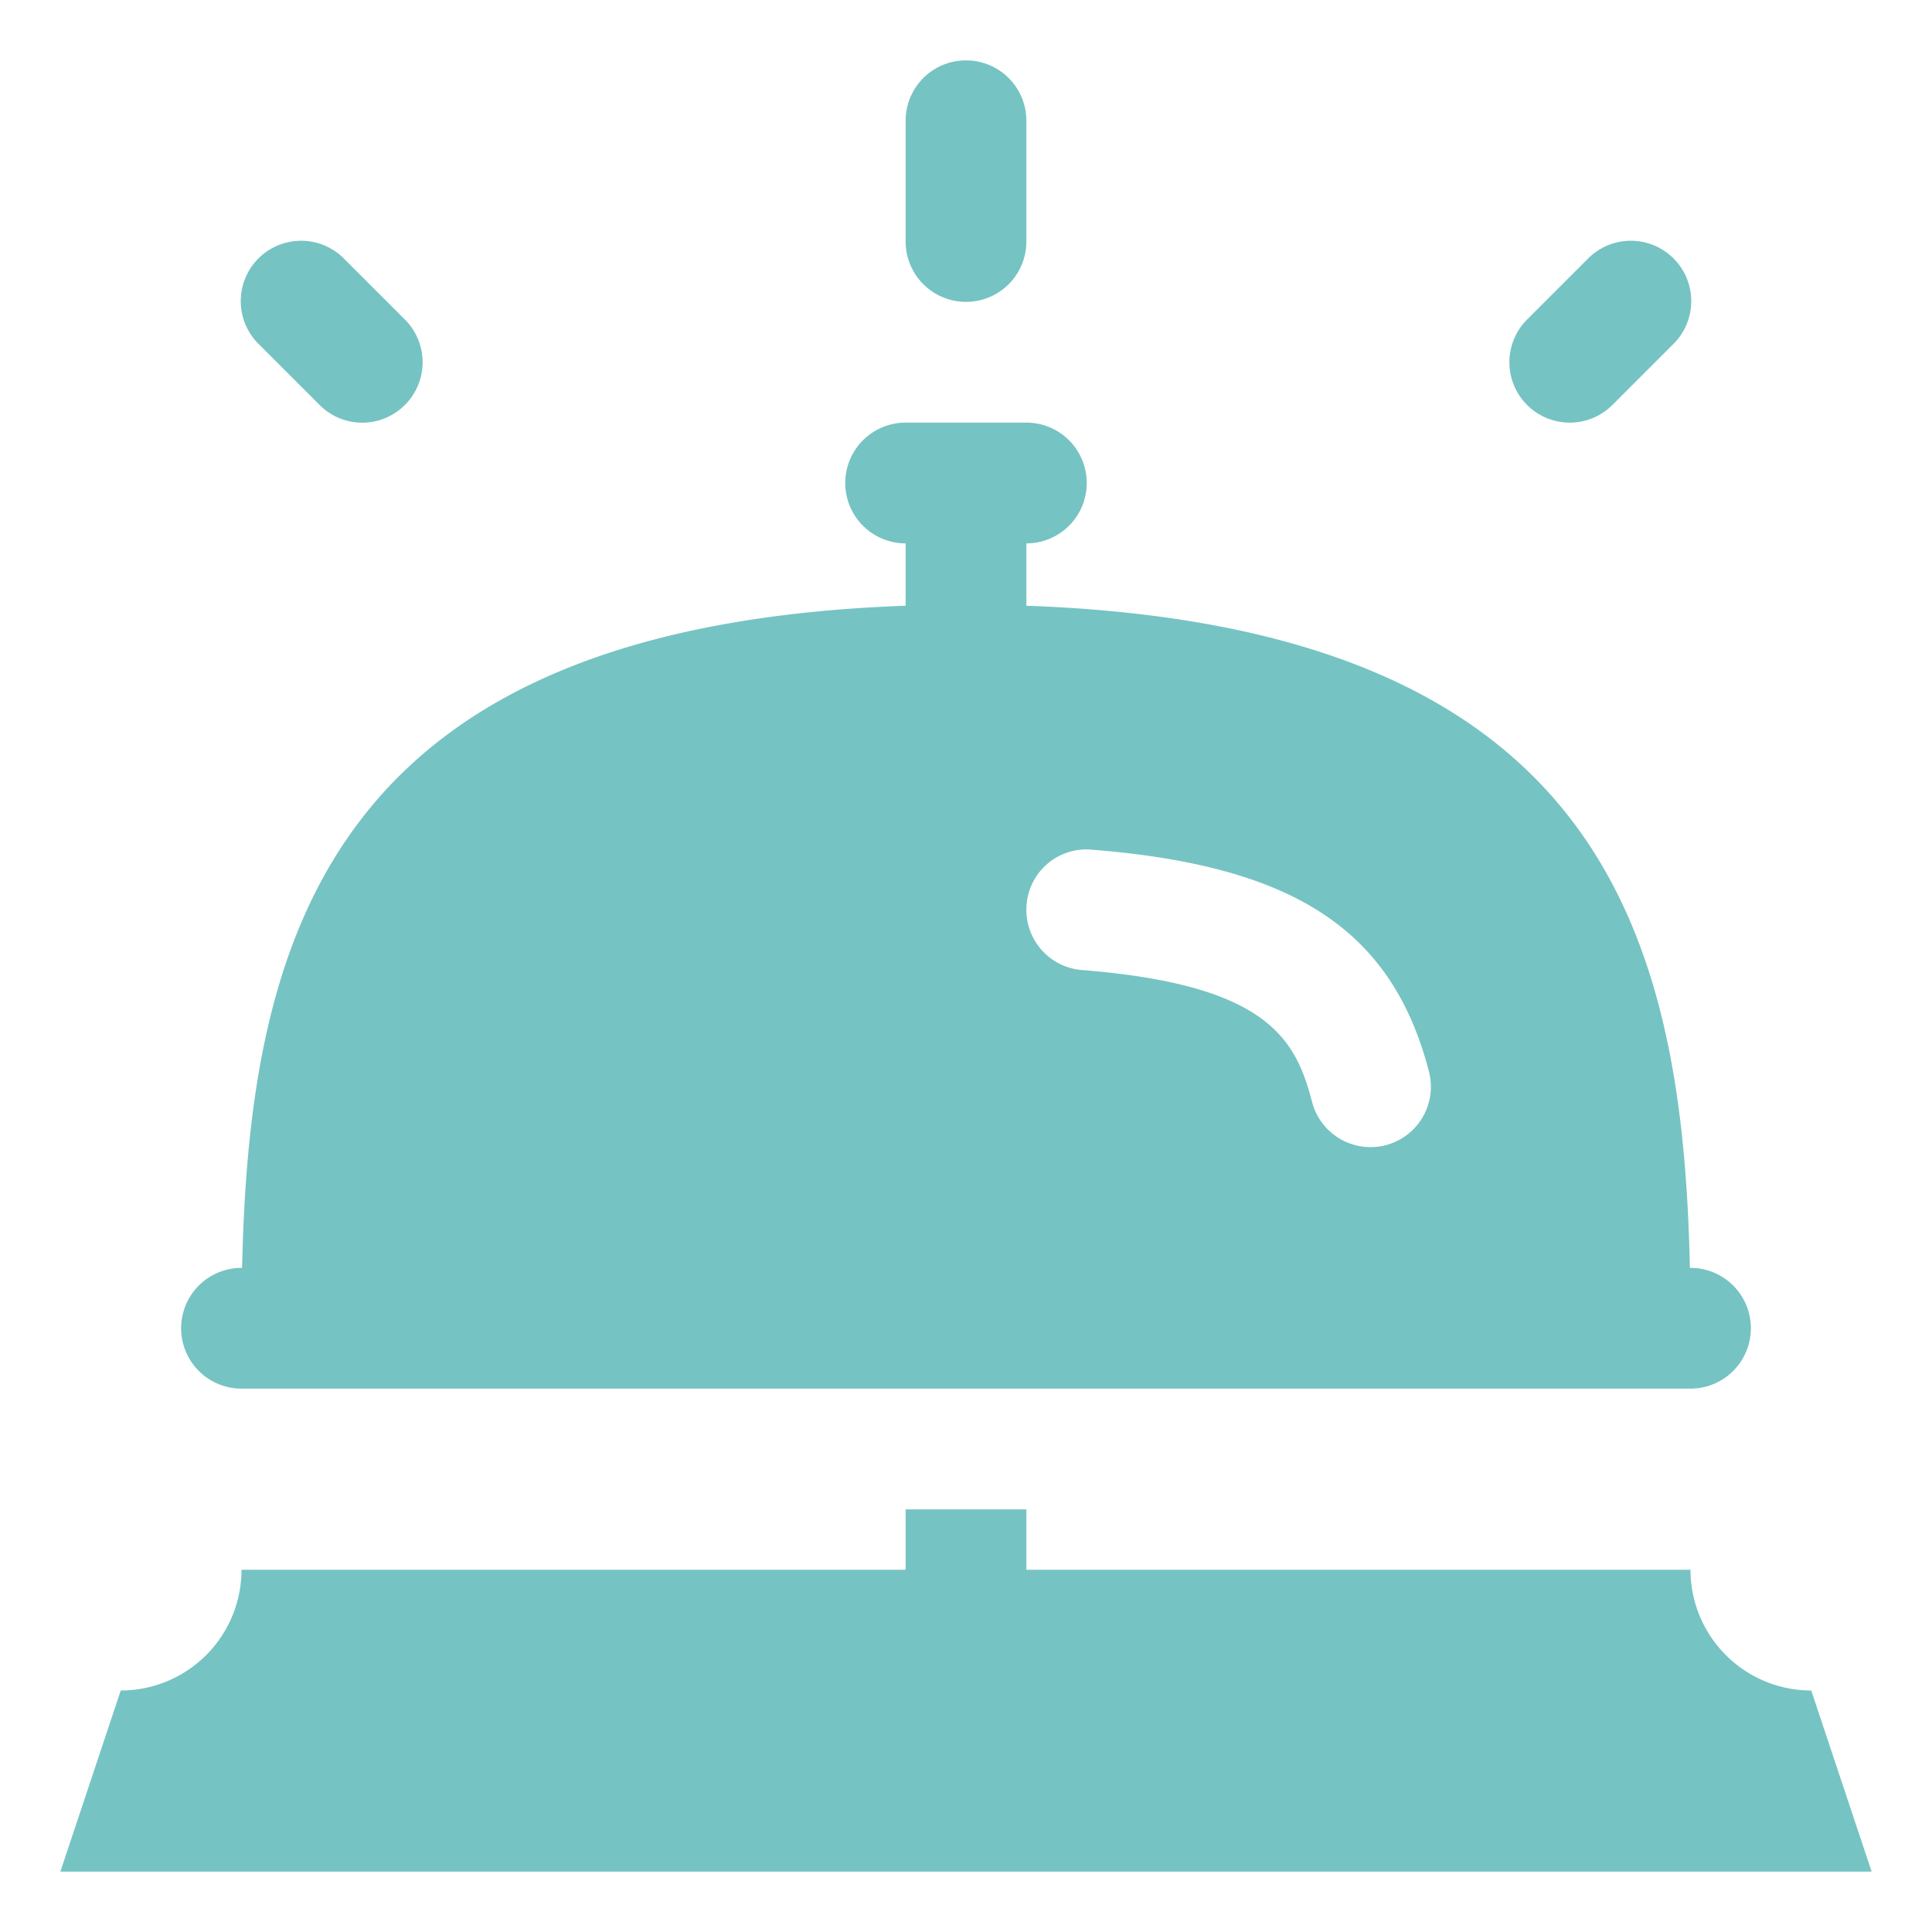 <svg xmlns="http://www.w3.org/2000/svg" version="1.1" xmlns:xlink="http://www.w3.org/1999/xlink" width="512" height="512" x="0" y="0" viewBox="0 0 32 32" style="enable-background:new 0 0 512 512" xml:space="preserve" class=""><g><path d="M31 31H1l1-3a2 2 0 0 0 2-2h11v-1h2v1h11a2 2 0 0 0 2 2zM3 22a1 1 0 0 1 1-1h.01C4.13 15.486 5.47 10.372 15 10.033V9a1 1 0 0 1 0-2h2a1 1 0 1 1 0 2v1.033c9.531.339 10.87 5.453 10.99 10.967H28a1 1 0 1 1 0 2H4a1 1 0 0 1-1-1zm14.003-7.01a1 1 0 0 0 .918 1.077c3.063.243 3.538 1.133 3.811 2.184a1 1 0 1 0 1.936-.502c-.608-2.345-2.228-3.41-5.589-3.676a.993.993 0 0 0-1.076.918zM16 5a1 1 0 0 0 1-1V2a1 1 0 0 0-2 0v2a1 1 0 0 0 1 1zM5.293 6.707a.997.997 0 0 0 1.414 0 1 1 0 0 0 0-1.414l-1-1a1 1 0 1 0-1.414 1.414zM26 7a.997.997 0 0 0 .707-.293l1-1a1 1 0 1 0-1.414-1.414l-1 1A1 1 0 0 0 26 7z" fill="#76c3c3" opacity="1" data-original="#000000" class=""></path></g></svg>